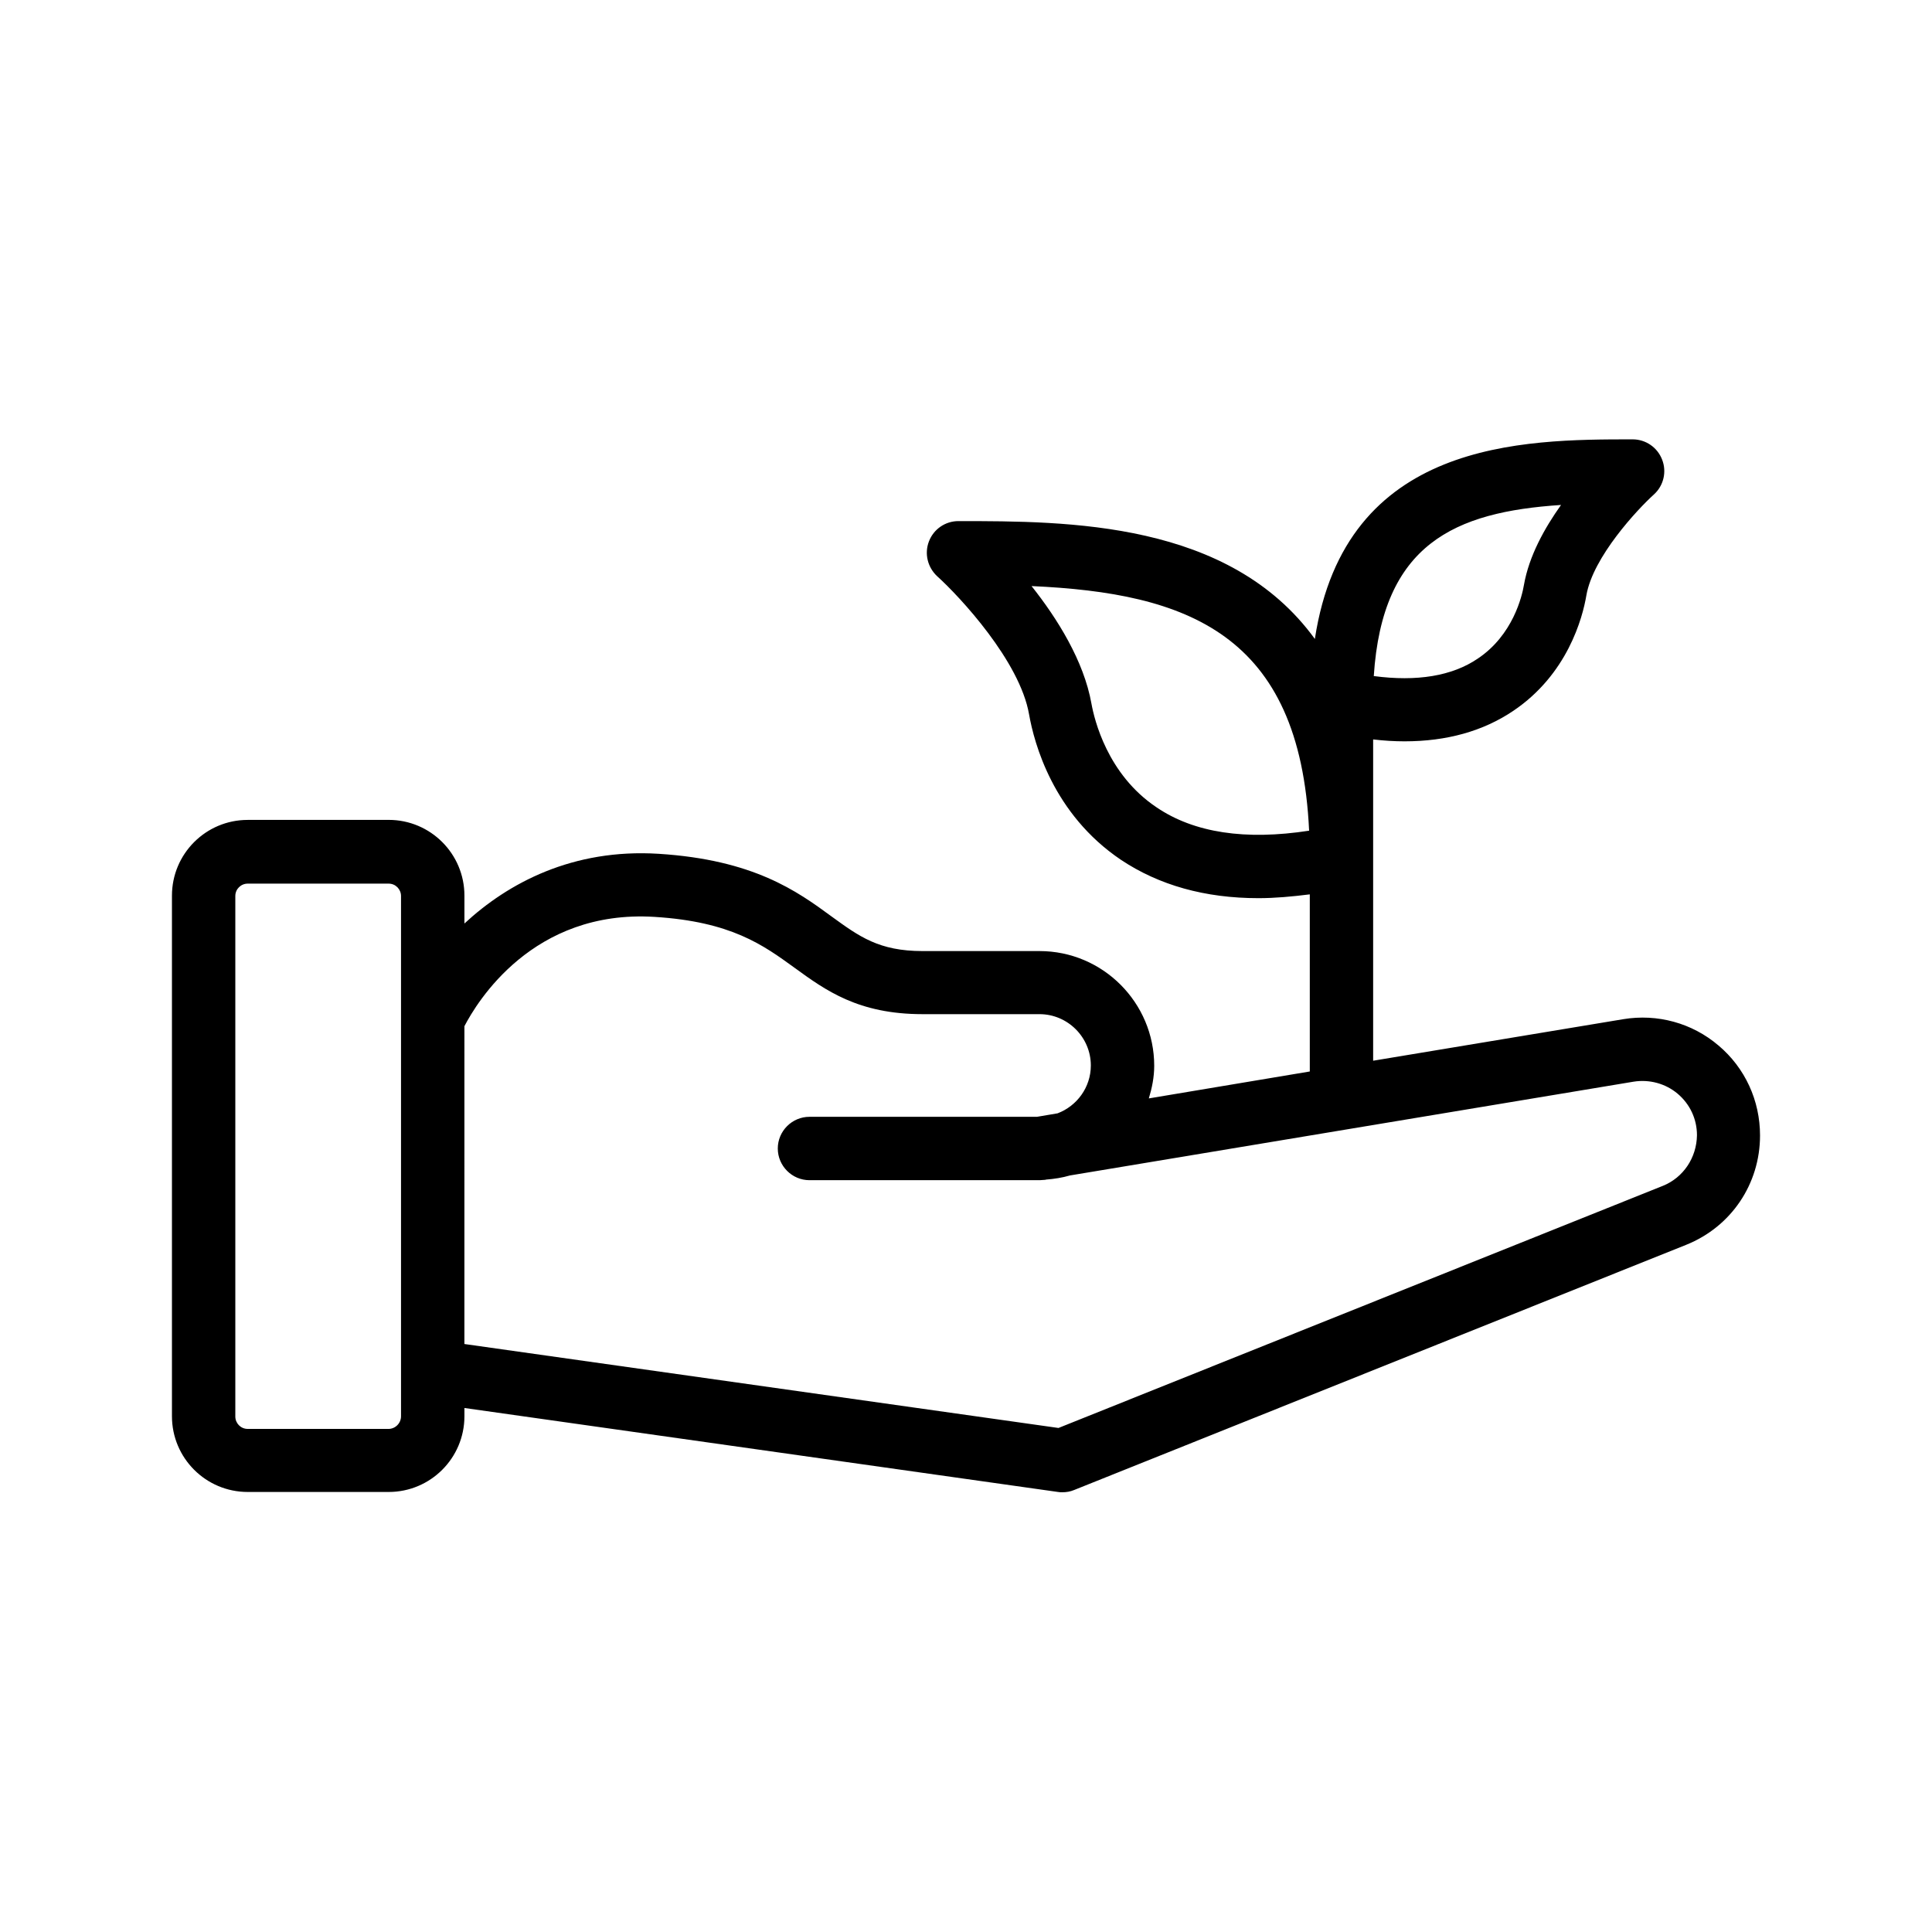 <?xml version="1.0" encoding="UTF-8"?>
<!-- Uploaded to: ICON Repo, www.svgrepo.com, Generator: ICON Repo Mixer Tools -->
<svg fill="#000000" width="800px" height="800px" version="1.1" viewBox="144 144 512 512" xmlns="http://www.w3.org/2000/svg">
 <path d="m599.42 421.07c-6.969-5.961-16.207-8.48-25.273-6.969l-66.25 11v-85.145c2.856 0.336 5.625 0.504 8.312 0.504 11.168 0 20.824-2.688 28.801-8.062 14.359-9.656 18.391-24.602 19.398-30.648 1.762-10.16 13.52-22.754 17.887-26.703 2.602-2.352 3.441-6.047 2.184-9.238-1.258-3.273-4.367-5.375-7.809-5.375-29.137 0-76.16 0.168-84.219 52.898-22.672-31.234-65.41-31.234-94.465-31.234-3.441 0-6.551 2.098-7.809 5.375-1.258 3.273-0.336 6.887 2.184 9.238 5.961 5.375 21.914 22.504 24.352 36.609 1.344 7.559 6.297 26.367 24.352 38.543 10.078 6.719 22.25 10.16 36.441 10.16 4.367 0 8.902-0.418 13.602-1.008v46.938l-42.656 7.137c0.84-2.769 1.426-5.625 1.426-8.648 0-16.711-13.602-30.398-30.398-30.398h-30.984c-11.586 0-16.793-3.863-24.098-9.152-9.152-6.719-20.656-15.031-45.848-16.625-22.754-1.426-39.887 7.727-51.473 18.473v-7.391c0-11.082-8.984-20.07-20.07-20.07l-37.367 0.008c-11.082 0-20.07 8.984-20.07 20.07v137.96c0 11.082 8.984 20.07 20.07 20.07h37.367c11.082 0 20.07-8.984 20.07-20.07v-2.184l157.27 22.25c0.418 0.082 0.754 0.082 1.176 0.082 1.09 0 2.098-0.168 3.106-0.586l162.23-64.992c11.922-4.785 19.566-16.121 19.566-28.969 0-9.238-3.945-17.887-11-23.848zm-41.73-143.25c-4.367 6.129-8.48 13.52-9.824 21.16-0.504 3.023-2.938 13.352-12.258 19.566-6.801 4.617-16.121 6.129-27.543 4.617 2.266-35.016 21.41-43.496 49.625-45.344zm-107.23 80.105c-13.016-8.734-16.457-23.258-17.215-27.457-2.016-11.336-9.07-22.586-15.871-31.152 41.145 1.848 71.121 12.512 73.555 64.824-16.875 2.602-30.477 0.586-40.469-6.215zm-203.54 164.75h-37.285c-1.848 0-3.273-1.512-3.273-3.273v-137.96c0-1.848 1.512-3.273 3.273-3.273h37.367c1.848 0 3.273 1.512 3.273 3.273v137.88c0 1.848-1.508 3.359-3.356 3.359zm337.72-64.402-160.13 64.152-157.44-22.25 0.004-84.223c3.273-6.297 18.055-30.984 50.383-28.969 20.32 1.258 28.801 7.473 37.031 13.434 8.312 6.047 16.961 12.344 34.008 12.344h30.984c7.473 0 13.602 6.129 13.602 13.602 0 5.793-3.695 10.746-8.816 12.68l-5.457 0.922h-60.289c-4.617 0-8.398 3.777-8.398 8.398 0 4.617 3.777 8.398 8.398 8.398h61.043c0.418 0 0.754-0.082 1.176-0.082h0.168l0.336-0.082c2.184-0.168 4.281-0.504 6.297-1.09l149.38-24.855c4.199-0.672 8.48 0.504 11.672 3.191 3.273 2.769 5.121 6.719 5.121 11-0.086 5.957-3.613 11.246-9.07 13.43z"/>
</svg>